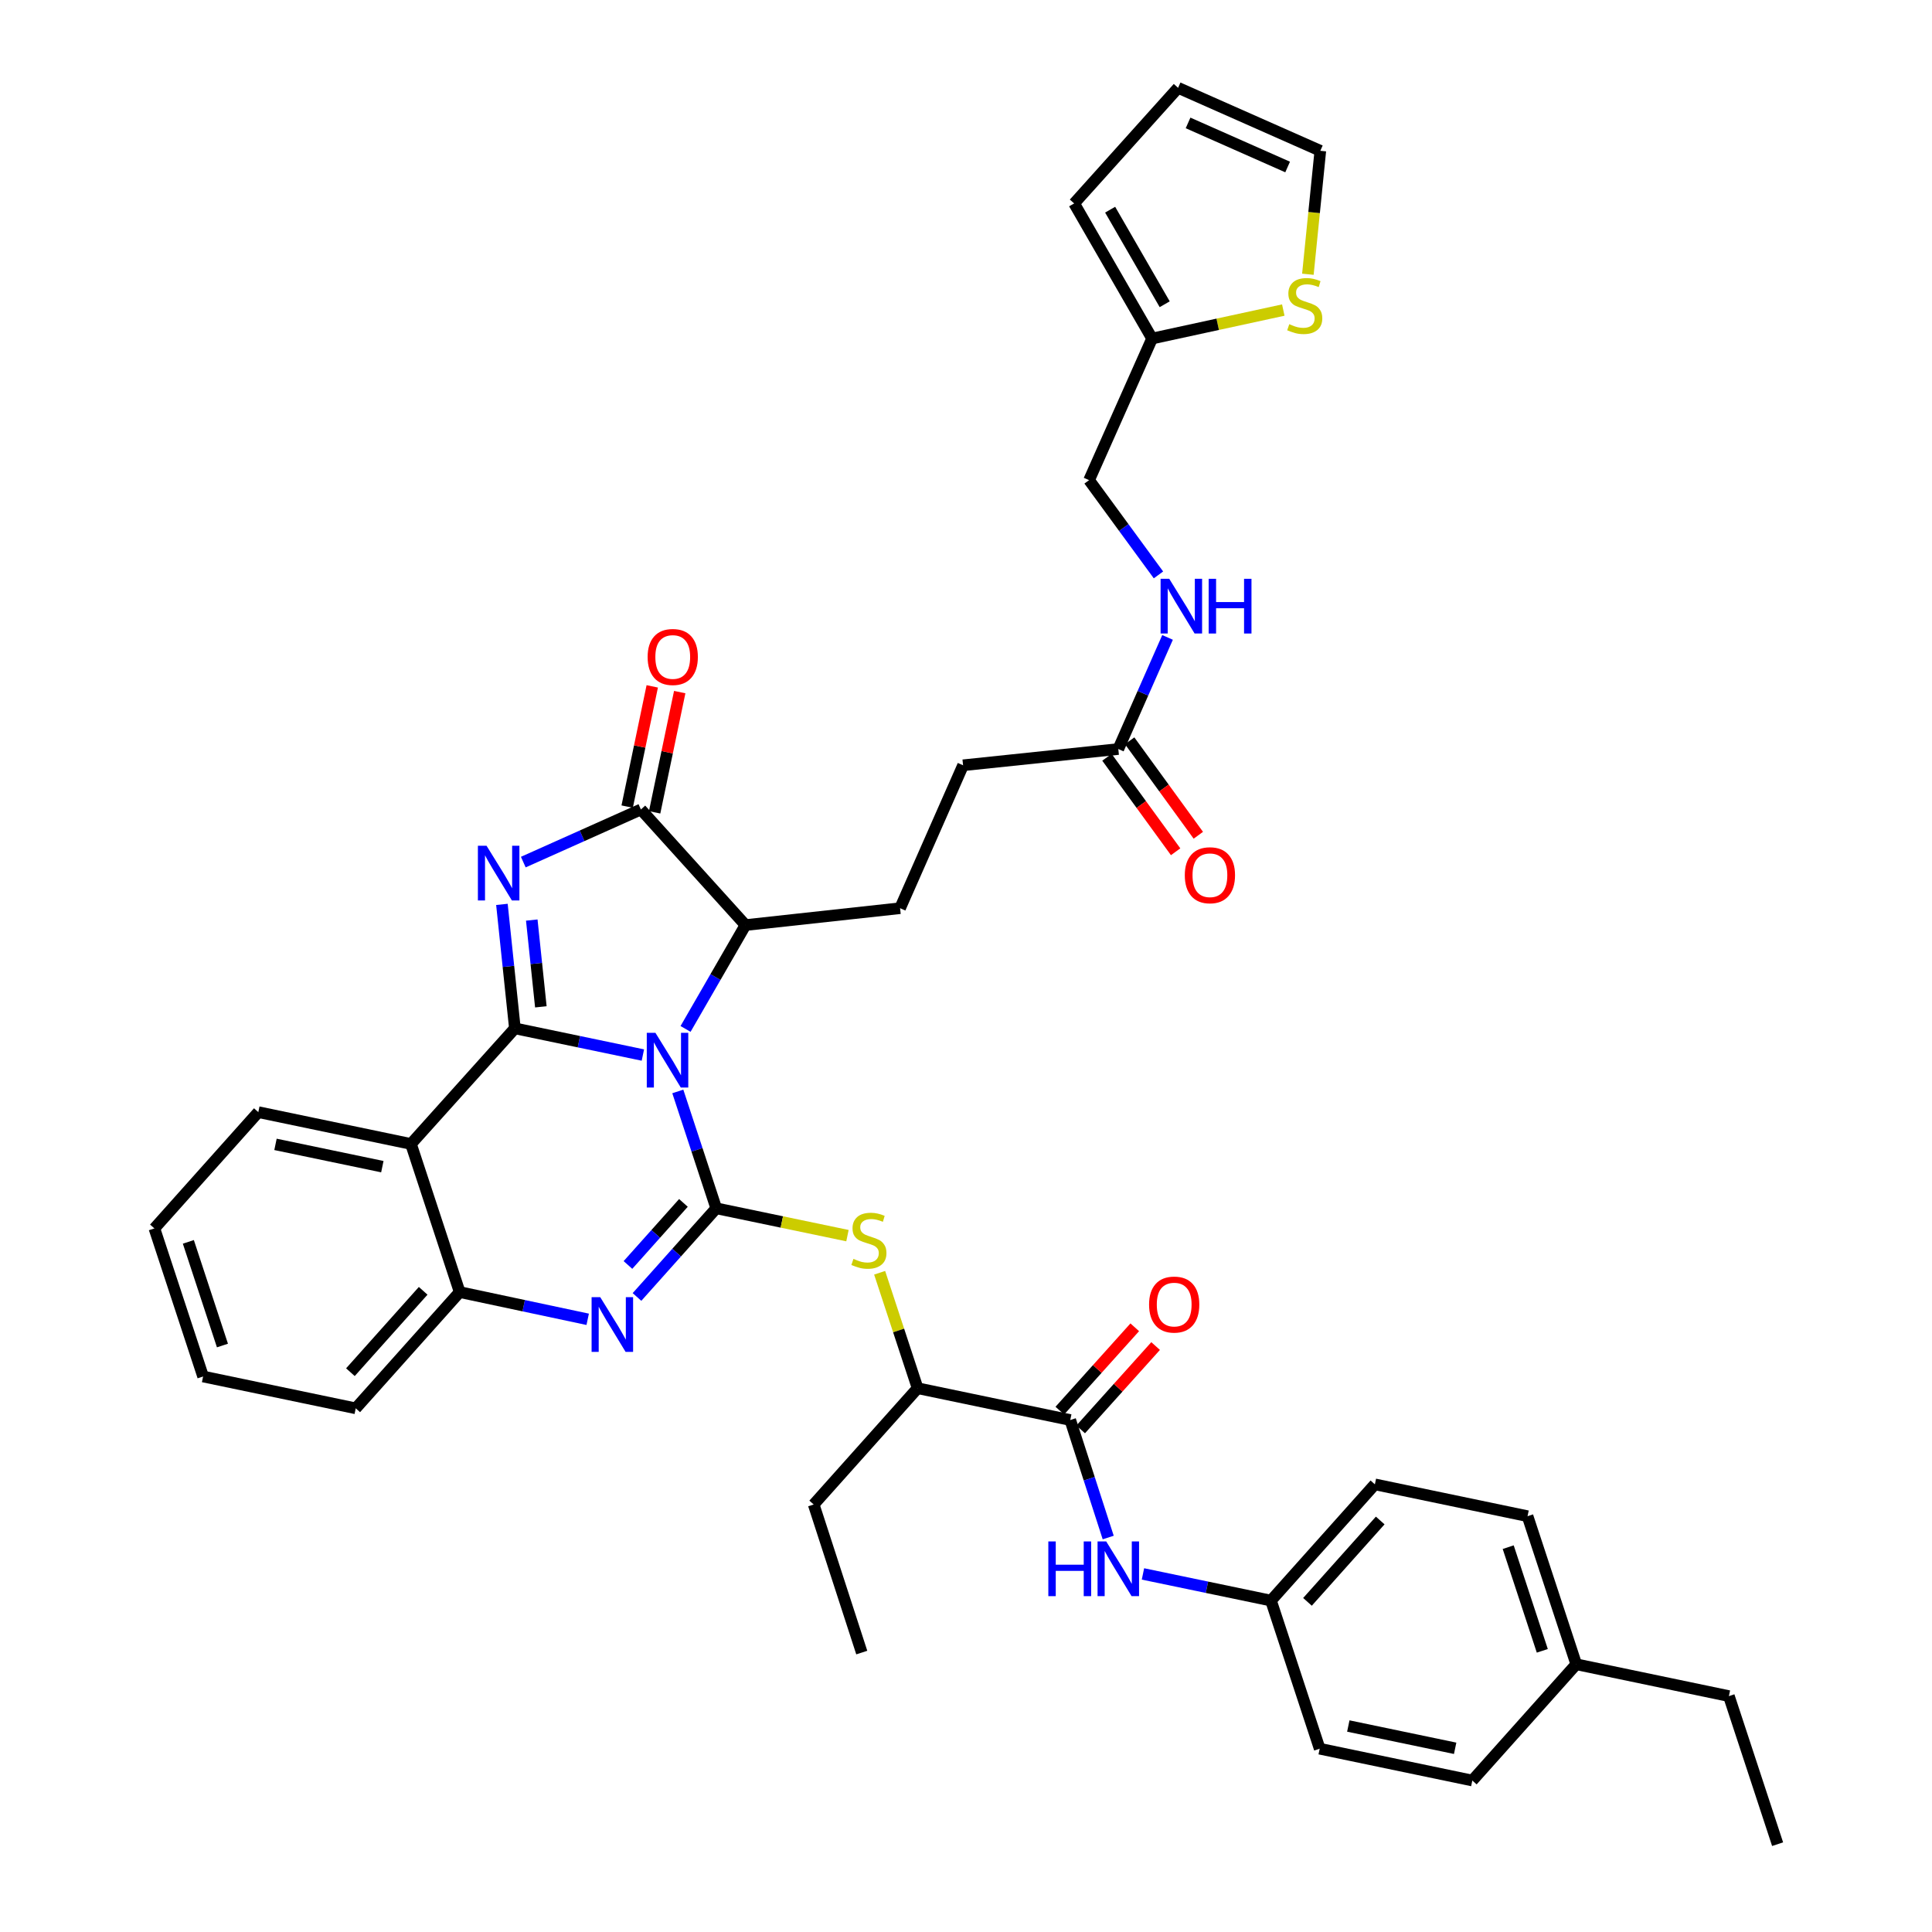 <?xml version='1.0' encoding='iso-8859-1'?>
<svg version='1.1' baseProfile='full'
              xmlns='http://www.w3.org/2000/svg'
                      xmlns:rdkit='http://www.rdkit.org/xml'
                      xmlns:xlink='http://www.w3.org/1999/xlink'
                  xml:space='preserve'
width='1000px' height='1000px' viewBox='0 0 1000 1000'>
<!-- END OF HEADER -->
<rect style='opacity:1.0;fill:#FFFFFF;stroke:none' width='1000' height='1000' x='0' y='0'> </rect>
<path class='bond-0' d='M 332.753,546.088 L 299.63,539.18' style='fill:none;fill-rule:evenodd;stroke:#0000FF;stroke-width:6px;stroke-linecap:butt;stroke-linejoin:miter;stroke-opacity:1' />
<path class='bond-0' d='M 299.63,539.18 L 266.507,532.273' style='fill:none;fill-rule:evenodd;stroke:#000000;stroke-width:6px;stroke-linecap:butt;stroke-linejoin:miter;stroke-opacity:1' />
<path class='bond-1' d='M 350.831,564.926 L 360.777,595.169' style='fill:none;fill-rule:evenodd;stroke:#0000FF;stroke-width:6px;stroke-linecap:butt;stroke-linejoin:miter;stroke-opacity:1' />
<path class='bond-1' d='M 360.777,595.169 L 370.723,625.412' style='fill:none;fill-rule:evenodd;stroke:#000000;stroke-width:6px;stroke-linecap:butt;stroke-linejoin:miter;stroke-opacity:1' />
<path class='bond-6' d='M 354.844,532.57 L 370.347,505.695' style='fill:none;fill-rule:evenodd;stroke:#0000FF;stroke-width:6px;stroke-linecap:butt;stroke-linejoin:miter;stroke-opacity:1' />
<path class='bond-6' d='M 370.347,505.695 L 385.851,478.821' style='fill:none;fill-rule:evenodd;stroke:#000000;stroke-width:6px;stroke-linecap:butt;stroke-linejoin:miter;stroke-opacity:1' />
<path class='bond-2' d='M 266.507,532.273 L 263.15,500.191' style='fill:none;fill-rule:evenodd;stroke:#000000;stroke-width:6px;stroke-linecap:butt;stroke-linejoin:miter;stroke-opacity:1' />
<path class='bond-2' d='M 263.15,500.191 L 259.793,468.109' style='fill:none;fill-rule:evenodd;stroke:#0000FF;stroke-width:6px;stroke-linecap:butt;stroke-linejoin:miter;stroke-opacity:1' />
<path class='bond-2' d='M 279.943,521.137 L 277.594,498.68' style='fill:none;fill-rule:evenodd;stroke:#000000;stroke-width:6px;stroke-linecap:butt;stroke-linejoin:miter;stroke-opacity:1' />
<path class='bond-2' d='M 277.594,498.68 L 275.244,476.222' style='fill:none;fill-rule:evenodd;stroke:#0000FF;stroke-width:6px;stroke-linecap:butt;stroke-linejoin:miter;stroke-opacity:1' />
<path class='bond-5' d='M 266.507,532.273 L 212.716,592.114' style='fill:none;fill-rule:evenodd;stroke:#000000;stroke-width:6px;stroke-linecap:butt;stroke-linejoin:miter;stroke-opacity:1' />
<path class='bond-3' d='M 370.723,625.412 L 350.215,648.36' style='fill:none;fill-rule:evenodd;stroke:#000000;stroke-width:6px;stroke-linecap:butt;stroke-linejoin:miter;stroke-opacity:1' />
<path class='bond-3' d='M 350.215,648.36 L 329.706,671.309' style='fill:none;fill-rule:evenodd;stroke:#0000FF;stroke-width:6px;stroke-linecap:butt;stroke-linejoin:miter;stroke-opacity:1' />
<path class='bond-3' d='M 353.742,622.619 L 339.386,638.683' style='fill:none;fill-rule:evenodd;stroke:#000000;stroke-width:6px;stroke-linecap:butt;stroke-linejoin:miter;stroke-opacity:1' />
<path class='bond-3' d='M 339.386,638.683 L 325.03,654.747' style='fill:none;fill-rule:evenodd;stroke:#0000FF;stroke-width:6px;stroke-linecap:butt;stroke-linejoin:miter;stroke-opacity:1' />
<path class='bond-8' d='M 370.723,625.412 L 404.684,632.489' style='fill:none;fill-rule:evenodd;stroke:#000000;stroke-width:6px;stroke-linecap:butt;stroke-linejoin:miter;stroke-opacity:1' />
<path class='bond-8' d='M 404.684,632.489 L 438.645,639.566' style='fill:none;fill-rule:evenodd;stroke:#CCCC00;stroke-width:6px;stroke-linecap:butt;stroke-linejoin:miter;stroke-opacity:1' />
<path class='bond-39' d='M 270.856,446.221 L 301.293,432.6' style='fill:none;fill-rule:evenodd;stroke:#0000FF;stroke-width:6px;stroke-linecap:butt;stroke-linejoin:miter;stroke-opacity:1' />
<path class='bond-39' d='M 301.293,432.6 L 331.73,418.979' style='fill:none;fill-rule:evenodd;stroke:#000000;stroke-width:6px;stroke-linecap:butt;stroke-linejoin:miter;stroke-opacity:1' />
<path class='bond-7' d='M 304.189,682.871 L 271.059,675.825' style='fill:none;fill-rule:evenodd;stroke:#0000FF;stroke-width:6px;stroke-linecap:butt;stroke-linejoin:miter;stroke-opacity:1' />
<path class='bond-7' d='M 271.059,675.825 L 237.929,668.778' style='fill:none;fill-rule:evenodd;stroke:#000000;stroke-width:6px;stroke-linecap:butt;stroke-linejoin:miter;stroke-opacity:1' />
<path class='bond-4' d='M 331.73,418.979 L 385.851,478.821' style='fill:none;fill-rule:evenodd;stroke:#000000;stroke-width:6px;stroke-linecap:butt;stroke-linejoin:miter;stroke-opacity:1' />
<path class='bond-16' d='M 338.838,420.462 L 345.33,389.345' style='fill:none;fill-rule:evenodd;stroke:#000000;stroke-width:6px;stroke-linecap:butt;stroke-linejoin:miter;stroke-opacity:1' />
<path class='bond-16' d='M 345.33,389.345 L 351.821,358.228' style='fill:none;fill-rule:evenodd;stroke:#FF0000;stroke-width:6px;stroke-linecap:butt;stroke-linejoin:miter;stroke-opacity:1' />
<path class='bond-16' d='M 324.622,417.496 L 331.113,386.379' style='fill:none;fill-rule:evenodd;stroke:#000000;stroke-width:6px;stroke-linecap:butt;stroke-linejoin:miter;stroke-opacity:1' />
<path class='bond-16' d='M 331.113,386.379 L 337.605,355.262' style='fill:none;fill-rule:evenodd;stroke:#FF0000;stroke-width:6px;stroke-linecap:butt;stroke-linejoin:miter;stroke-opacity:1' />
<path class='bond-26' d='M 212.716,592.114 L 133.704,575.639' style='fill:none;fill-rule:evenodd;stroke:#000000;stroke-width:6px;stroke-linecap:butt;stroke-linejoin:miter;stroke-opacity:1' />
<path class='bond-26' d='M 197.9,603.86 L 142.592,592.327' style='fill:none;fill-rule:evenodd;stroke:#000000;stroke-width:6px;stroke-linecap:butt;stroke-linejoin:miter;stroke-opacity:1' />
<path class='bond-40' d='M 212.716,592.114 L 237.929,668.778' style='fill:none;fill-rule:evenodd;stroke:#000000;stroke-width:6px;stroke-linecap:butt;stroke-linejoin:miter;stroke-opacity:1' />
<path class='bond-13' d='M 385.851,478.821 L 465.88,470.083' style='fill:none;fill-rule:evenodd;stroke:#000000;stroke-width:6px;stroke-linecap:butt;stroke-linejoin:miter;stroke-opacity:1' />
<path class='bond-32' d='M 237.929,668.778 L 184.131,728.951' style='fill:none;fill-rule:evenodd;stroke:#000000;stroke-width:6px;stroke-linecap:butt;stroke-linejoin:miter;stroke-opacity:1' />
<path class='bond-32' d='M 219.033,668.125 L 181.374,710.245' style='fill:none;fill-rule:evenodd;stroke:#000000;stroke-width:6px;stroke-linecap:butt;stroke-linejoin:miter;stroke-opacity:1' />
<path class='bond-11' d='M 455.301,658.776 L 465.129,688.656' style='fill:none;fill-rule:evenodd;stroke:#CCCC00;stroke-width:6px;stroke-linecap:butt;stroke-linejoin:miter;stroke-opacity:1' />
<path class='bond-11' d='M 465.129,688.656 L 474.956,718.535' style='fill:none;fill-rule:evenodd;stroke:#000000;stroke-width:6px;stroke-linecap:butt;stroke-linejoin:miter;stroke-opacity:1' />
<path class='bond-9' d='M 553.96,735.002 L 474.956,718.535' style='fill:none;fill-rule:evenodd;stroke:#000000;stroke-width:6px;stroke-linecap:butt;stroke-linejoin:miter;stroke-opacity:1' />
<path class='bond-10' d='M 553.96,735.002 L 563.783,765.412' style='fill:none;fill-rule:evenodd;stroke:#000000;stroke-width:6px;stroke-linecap:butt;stroke-linejoin:miter;stroke-opacity:1' />
<path class='bond-10' d='M 563.783,765.412 L 573.607,795.822' style='fill:none;fill-rule:evenodd;stroke:#0000FF;stroke-width:6px;stroke-linecap:butt;stroke-linejoin:miter;stroke-opacity:1' />
<path class='bond-18' d='M 559.36,739.857 L 578.753,718.285' style='fill:none;fill-rule:evenodd;stroke:#000000;stroke-width:6px;stroke-linecap:butt;stroke-linejoin:miter;stroke-opacity:1' />
<path class='bond-18' d='M 578.753,718.285 L 598.147,696.713' style='fill:none;fill-rule:evenodd;stroke:#FF0000;stroke-width:6px;stroke-linecap:butt;stroke-linejoin:miter;stroke-opacity:1' />
<path class='bond-18' d='M 548.56,730.147 L 567.954,708.576' style='fill:none;fill-rule:evenodd;stroke:#000000;stroke-width:6px;stroke-linecap:butt;stroke-linejoin:miter;stroke-opacity:1' />
<path class='bond-18' d='M 567.954,708.576 L 587.347,687.004' style='fill:none;fill-rule:evenodd;stroke:#FF0000;stroke-width:6px;stroke-linecap:butt;stroke-linejoin:miter;stroke-opacity:1' />
<path class='bond-23' d='M 591.592,814.662 L 624.723,821.563' style='fill:none;fill-rule:evenodd;stroke:#0000FF;stroke-width:6px;stroke-linecap:butt;stroke-linejoin:miter;stroke-opacity:1' />
<path class='bond-23' d='M 624.723,821.563 L 657.854,828.464' style='fill:none;fill-rule:evenodd;stroke:#000000;stroke-width:6px;stroke-linecap:butt;stroke-linejoin:miter;stroke-opacity:1' />
<path class='bond-33' d='M 474.956,718.535 L 421.166,778.724' style='fill:none;fill-rule:evenodd;stroke:#000000;stroke-width:6px;stroke-linecap:butt;stroke-linejoin:miter;stroke-opacity:1' />
<path class='bond-12' d='M 664.228,160.487 L 630.273,167.855' style='fill:none;fill-rule:evenodd;stroke:#CCCC00;stroke-width:6px;stroke-linecap:butt;stroke-linejoin:miter;stroke-opacity:1' />
<path class='bond-12' d='M 630.273,167.855 L 596.318,175.223' style='fill:none;fill-rule:evenodd;stroke:#000000;stroke-width:6px;stroke-linecap:butt;stroke-linejoin:miter;stroke-opacity:1' />
<path class='bond-19' d='M 676.956,141.948 L 680.177,109.999' style='fill:none;fill-rule:evenodd;stroke:#CCCC00;stroke-width:6px;stroke-linecap:butt;stroke-linejoin:miter;stroke-opacity:1' />
<path class='bond-19' d='M 680.177,109.999 L 683.398,78.05' style='fill:none;fill-rule:evenodd;stroke:#000000;stroke-width:6px;stroke-linecap:butt;stroke-linejoin:miter;stroke-opacity:1' />
<path class='bond-24' d='M 465.88,470.083 L 498.491,396.106' style='fill:none;fill-rule:evenodd;stroke:#000000;stroke-width:6px;stroke-linecap:butt;stroke-linejoin:miter;stroke-opacity:1' />
<path class='bond-14' d='M 596.318,175.223 L 563.706,248.523' style='fill:none;fill-rule:evenodd;stroke:#000000;stroke-width:6px;stroke-linecap:butt;stroke-linejoin:miter;stroke-opacity:1' />
<path class='bond-20' d='M 596.318,175.223 L 555.977,105.296' style='fill:none;fill-rule:evenodd;stroke:#000000;stroke-width:6px;stroke-linecap:butt;stroke-linejoin:miter;stroke-opacity:1' />
<path class='bond-20' d='M 602.846,157.477 L 574.608,108.528' style='fill:none;fill-rule:evenodd;stroke:#000000;stroke-width:6px;stroke-linecap:butt;stroke-linejoin:miter;stroke-opacity:1' />
<path class='bond-15' d='M 578.834,387.699 L 498.491,396.106' style='fill:none;fill-rule:evenodd;stroke:#000000;stroke-width:6px;stroke-linecap:butt;stroke-linejoin:miter;stroke-opacity:1' />
<path class='bond-17' d='M 578.834,387.699 L 591.579,358.813' style='fill:none;fill-rule:evenodd;stroke:#000000;stroke-width:6px;stroke-linecap:butt;stroke-linejoin:miter;stroke-opacity:1' />
<path class='bond-17' d='M 591.579,358.813 L 604.323,329.927' style='fill:none;fill-rule:evenodd;stroke:#0000FF;stroke-width:6px;stroke-linecap:butt;stroke-linejoin:miter;stroke-opacity:1' />
<path class='bond-22' d='M 572.96,391.968 L 590.732,416.42' style='fill:none;fill-rule:evenodd;stroke:#000000;stroke-width:6px;stroke-linecap:butt;stroke-linejoin:miter;stroke-opacity:1' />
<path class='bond-22' d='M 590.732,416.42 L 608.504,440.871' style='fill:none;fill-rule:evenodd;stroke:#FF0000;stroke-width:6px;stroke-linecap:butt;stroke-linejoin:miter;stroke-opacity:1' />
<path class='bond-22' d='M 584.708,383.43 L 602.48,407.881' style='fill:none;fill-rule:evenodd;stroke:#000000;stroke-width:6px;stroke-linecap:butt;stroke-linejoin:miter;stroke-opacity:1' />
<path class='bond-22' d='M 602.48,407.881 L 620.251,432.333' style='fill:none;fill-rule:evenodd;stroke:#FF0000;stroke-width:6px;stroke-linecap:butt;stroke-linejoin:miter;stroke-opacity:1' />
<path class='bond-25' d='M 599.615,297.565 L 581.66,273.044' style='fill:none;fill-rule:evenodd;stroke:#0000FF;stroke-width:6px;stroke-linecap:butt;stroke-linejoin:miter;stroke-opacity:1' />
<path class='bond-25' d='M 581.66,273.044 L 563.706,248.523' style='fill:none;fill-rule:evenodd;stroke:#000000;stroke-width:6px;stroke-linecap:butt;stroke-linejoin:miter;stroke-opacity:1' />
<path class='bond-43' d='M 683.398,78.05 L 609.776,45.455' style='fill:none;fill-rule:evenodd;stroke:#000000;stroke-width:6px;stroke-linecap:butt;stroke-linejoin:miter;stroke-opacity:1' />
<path class='bond-43' d='M 666.475,86.44 L 614.94,63.623' style='fill:none;fill-rule:evenodd;stroke:#000000;stroke-width:6px;stroke-linecap:butt;stroke-linejoin:miter;stroke-opacity:1' />
<path class='bond-21' d='M 555.977,105.296 L 609.776,45.455' style='fill:none;fill-rule:evenodd;stroke:#000000;stroke-width:6px;stroke-linecap:butt;stroke-linejoin:miter;stroke-opacity:1' />
<path class='bond-28' d='M 657.854,828.464 L 683.067,905.128' style='fill:none;fill-rule:evenodd;stroke:#000000;stroke-width:6px;stroke-linecap:butt;stroke-linejoin:miter;stroke-opacity:1' />
<path class='bond-29' d='M 657.854,828.464 L 711.637,768.299' style='fill:none;fill-rule:evenodd;stroke:#000000;stroke-width:6px;stroke-linecap:butt;stroke-linejoin:miter;stroke-opacity:1' />
<path class='bond-29' d='M 676.749,829.118 L 714.397,787.003' style='fill:none;fill-rule:evenodd;stroke:#000000;stroke-width:6px;stroke-linecap:butt;stroke-linejoin:miter;stroke-opacity:1' />
<path class='bond-35' d='M 133.704,575.639 L 79.914,635.828' style='fill:none;fill-rule:evenodd;stroke:#000000;stroke-width:6px;stroke-linecap:butt;stroke-linejoin:miter;stroke-opacity:1' />
<path class='bond-27' d='M 815.869,861.422 L 790.656,784.775' style='fill:none;fill-rule:evenodd;stroke:#000000;stroke-width:6px;stroke-linecap:butt;stroke-linejoin:miter;stroke-opacity:1' />
<path class='bond-27' d='M 798.292,854.463 L 780.643,800.81' style='fill:none;fill-rule:evenodd;stroke:#000000;stroke-width:6px;stroke-linecap:butt;stroke-linejoin:miter;stroke-opacity:1' />
<path class='bond-34' d='M 815.869,861.422 L 894.873,877.898' style='fill:none;fill-rule:evenodd;stroke:#000000;stroke-width:6px;stroke-linecap:butt;stroke-linejoin:miter;stroke-opacity:1' />
<path class='bond-42' d='M 815.869,861.422 L 762.071,921.603' style='fill:none;fill-rule:evenodd;stroke:#000000;stroke-width:6px;stroke-linecap:butt;stroke-linejoin:miter;stroke-opacity:1' />
<path class='bond-31' d='M 683.067,905.128 L 762.071,921.603' style='fill:none;fill-rule:evenodd;stroke:#000000;stroke-width:6px;stroke-linecap:butt;stroke-linejoin:miter;stroke-opacity:1' />
<path class='bond-31' d='M 697.882,893.382 L 753.185,904.915' style='fill:none;fill-rule:evenodd;stroke:#000000;stroke-width:6px;stroke-linecap:butt;stroke-linejoin:miter;stroke-opacity:1' />
<path class='bond-30' d='M 711.637,768.299 L 790.656,784.775' style='fill:none;fill-rule:evenodd;stroke:#000000;stroke-width:6px;stroke-linecap:butt;stroke-linejoin:miter;stroke-opacity:1' />
<path class='bond-37' d='M 184.131,728.951 L 105.127,712.476' style='fill:none;fill-rule:evenodd;stroke:#000000;stroke-width:6px;stroke-linecap:butt;stroke-linejoin:miter;stroke-opacity:1' />
<path class='bond-36' d='M 421.166,778.724 L 446.048,855.371' style='fill:none;fill-rule:evenodd;stroke:#000000;stroke-width:6px;stroke-linecap:butt;stroke-linejoin:miter;stroke-opacity:1' />
<path class='bond-38' d='M 894.873,877.898 L 920.086,954.545' style='fill:none;fill-rule:evenodd;stroke:#000000;stroke-width:6px;stroke-linecap:butt;stroke-linejoin:miter;stroke-opacity:1' />
<path class='bond-41' d='M 79.914,635.828 L 105.127,712.476' style='fill:none;fill-rule:evenodd;stroke:#000000;stroke-width:6px;stroke-linecap:butt;stroke-linejoin:miter;stroke-opacity:1' />
<path class='bond-41' d='M 97.491,642.787 L 115.14,696.441' style='fill:none;fill-rule:evenodd;stroke:#000000;stroke-width:6px;stroke-linecap:butt;stroke-linejoin:miter;stroke-opacity:1' />
<path  class='atom-0' d='M 339.25 534.588
L 348.53 549.588
Q 349.45 551.068, 350.93 553.748
Q 352.41 556.428, 352.49 556.588
L 352.49 534.588
L 356.25 534.588
L 356.25 562.908
L 352.37 562.908
L 342.41 546.508
Q 341.25 544.588, 340.01 542.388
Q 338.81 540.188, 338.45 539.508
L 338.45 562.908
L 334.77 562.908
L 334.77 534.588
L 339.25 534.588
' fill='#0000FF'/>
<path  class='atom-3' d='M 251.84 437.77
L 261.12 452.77
Q 262.04 454.25, 263.52 456.93
Q 265 459.61, 265.08 459.77
L 265.08 437.77
L 268.84 437.77
L 268.84 466.09
L 264.96 466.09
L 255 449.69
Q 253.84 447.77, 252.6 445.57
Q 251.4 443.37, 251.04 442.69
L 251.04 466.09
L 247.36 466.09
L 247.36 437.77
L 251.84 437.77
' fill='#0000FF'/>
<path  class='atom-4' d='M 310.689 671.424
L 319.969 686.424
Q 320.889 687.904, 322.369 690.584
Q 323.849 693.264, 323.929 693.424
L 323.929 671.424
L 327.689 671.424
L 327.689 699.744
L 323.809 699.744
L 313.849 683.344
Q 312.689 681.424, 311.449 679.224
Q 310.249 677.024, 309.889 676.344
L 309.889 699.744
L 306.209 699.744
L 306.209 671.424
L 310.689 671.424
' fill='#0000FF'/>
<path  class='atom-9' d='M 441.743 651.599
Q 442.063 651.719, 443.383 652.279
Q 444.703 652.839, 446.143 653.199
Q 447.623 653.519, 449.063 653.519
Q 451.743 653.519, 453.303 652.239
Q 454.863 650.919, 454.863 648.639
Q 454.863 647.079, 454.063 646.119
Q 453.303 645.159, 452.103 644.639
Q 450.903 644.119, 448.903 643.519
Q 446.383 642.759, 444.863 642.039
Q 443.383 641.319, 442.303 639.799
Q 441.263 638.279, 441.263 635.719
Q 441.263 632.159, 443.663 629.959
Q 446.103 627.759, 450.903 627.759
Q 454.183 627.759, 457.903 629.319
L 456.983 632.399
Q 453.583 630.999, 451.023 630.999
Q 448.263 630.999, 446.743 632.159
Q 445.223 633.279, 445.263 635.239
Q 445.263 636.759, 446.023 637.679
Q 446.823 638.599, 447.943 639.119
Q 449.103 639.639, 451.023 640.239
Q 453.583 641.039, 455.103 641.839
Q 456.623 642.639, 457.703 644.279
Q 458.823 645.879, 458.823 648.639
Q 458.823 652.559, 456.183 654.679
Q 453.583 656.759, 449.223 656.759
Q 446.703 656.759, 444.783 656.199
Q 442.903 655.679, 440.663 654.759
L 441.743 651.599
' fill='#CCCC00'/>
<path  class='atom-11' d='M 542.614 797.845
L 546.454 797.845
L 546.454 809.885
L 560.934 809.885
L 560.934 797.845
L 564.774 797.845
L 564.774 826.165
L 560.934 826.165
L 560.934 813.085
L 546.454 813.085
L 546.454 826.165
L 542.614 826.165
L 542.614 797.845
' fill='#0000FF'/>
<path  class='atom-11' d='M 572.574 797.845
L 581.854 812.845
Q 582.774 814.325, 584.254 817.005
Q 585.734 819.685, 585.814 819.845
L 585.814 797.845
L 589.574 797.845
L 589.574 826.165
L 585.694 826.165
L 575.734 809.765
Q 574.574 807.845, 573.334 805.645
Q 572.134 803.445, 571.774 802.765
L 571.774 826.165
L 568.094 826.165
L 568.094 797.845
L 572.574 797.845
' fill='#0000FF'/>
<path  class='atom-13' d='M 667.33 167.798
Q 667.65 167.918, 668.97 168.478
Q 670.29 169.038, 671.73 169.398
Q 673.21 169.718, 674.65 169.718
Q 677.33 169.718, 678.89 168.438
Q 680.45 167.118, 680.45 164.838
Q 680.45 163.278, 679.65 162.318
Q 678.89 161.358, 677.69 160.838
Q 676.49 160.318, 674.49 159.718
Q 671.97 158.958, 670.45 158.238
Q 668.97 157.518, 667.89 155.998
Q 666.85 154.478, 666.85 151.918
Q 666.85 148.358, 669.25 146.158
Q 671.69 143.958, 676.49 143.958
Q 679.77 143.958, 683.49 145.518
L 682.57 148.598
Q 679.17 147.198, 676.61 147.198
Q 673.85 147.198, 672.33 148.358
Q 670.81 149.478, 670.85 151.438
Q 670.85 152.958, 671.61 153.878
Q 672.41 154.798, 673.53 155.318
Q 674.69 155.838, 676.61 156.438
Q 679.17 157.238, 680.69 158.038
Q 682.21 158.838, 683.29 160.478
Q 684.41 162.078, 684.41 164.838
Q 684.41 168.758, 681.77 170.878
Q 679.17 172.958, 674.81 172.958
Q 672.29 172.958, 670.37 172.398
Q 668.49 171.878, 666.25 170.958
L 667.33 167.798
' fill='#CCCC00'/>
<path  class='atom-17' d='M 335.213 340.048
Q 335.213 333.248, 338.573 329.448
Q 341.933 325.648, 348.213 325.648
Q 354.493 325.648, 357.853 329.448
Q 361.213 333.248, 361.213 340.048
Q 361.213 346.928, 357.813 350.848
Q 354.413 354.728, 348.213 354.728
Q 341.973 354.728, 338.573 350.848
Q 335.213 346.968, 335.213 340.048
M 348.213 351.528
Q 352.533 351.528, 354.853 348.648
Q 357.213 345.728, 357.213 340.048
Q 357.213 334.488, 354.853 331.688
Q 352.533 328.848, 348.213 328.848
Q 343.893 328.848, 341.533 331.648
Q 339.213 334.448, 339.213 340.048
Q 339.213 345.768, 341.533 348.648
Q 343.893 351.528, 348.213 351.528
' fill='#FF0000'/>
<path  class='atom-18' d='M 605.202 299.586
L 614.482 314.586
Q 615.402 316.066, 616.882 318.746
Q 618.362 321.426, 618.442 321.586
L 618.442 299.586
L 622.202 299.586
L 622.202 327.906
L 618.322 327.906
L 608.362 311.506
Q 607.202 309.586, 605.962 307.386
Q 604.762 305.186, 604.402 304.506
L 604.402 327.906
L 600.722 327.906
L 600.722 299.586
L 605.202 299.586
' fill='#0000FF'/>
<path  class='atom-18' d='M 625.602 299.586
L 629.442 299.586
L 629.442 311.626
L 643.922 311.626
L 643.922 299.586
L 647.762 299.586
L 647.762 327.906
L 643.922 327.906
L 643.922 314.826
L 629.442 314.826
L 629.442 327.906
L 625.602 327.906
L 625.602 299.586
' fill='#0000FF'/>
<path  class='atom-19' d='M 594.759 675.24
Q 594.759 668.44, 598.119 664.64
Q 601.479 660.84, 607.759 660.84
Q 614.039 660.84, 617.399 664.64
Q 620.759 668.44, 620.759 675.24
Q 620.759 682.12, 617.359 686.04
Q 613.959 689.92, 607.759 689.92
Q 601.519 689.92, 598.119 686.04
Q 594.759 682.16, 594.759 675.24
M 607.759 686.72
Q 612.079 686.72, 614.399 683.84
Q 616.759 680.92, 616.759 675.24
Q 616.759 669.68, 614.399 666.88
Q 612.079 664.04, 607.759 664.04
Q 603.439 664.04, 601.079 666.84
Q 598.759 669.64, 598.759 675.24
Q 598.759 680.96, 601.079 683.84
Q 603.439 686.72, 607.759 686.72
' fill='#FF0000'/>
<path  class='atom-23' d='M 613.251 453.018
Q 613.251 446.218, 616.611 442.418
Q 619.971 438.618, 626.251 438.618
Q 632.531 438.618, 635.891 442.418
Q 639.251 446.218, 639.251 453.018
Q 639.251 459.898, 635.851 463.818
Q 632.451 467.698, 626.251 467.698
Q 620.011 467.698, 616.611 463.818
Q 613.251 459.938, 613.251 453.018
M 626.251 464.498
Q 630.571 464.498, 632.891 461.618
Q 635.251 458.698, 635.251 453.018
Q 635.251 447.458, 632.891 444.658
Q 630.571 441.818, 626.251 441.818
Q 621.931 441.818, 619.571 444.618
Q 617.251 447.418, 617.251 453.018
Q 617.251 458.738, 619.571 461.618
Q 621.931 464.498, 626.251 464.498
' fill='#FF0000'/>
</svg>

